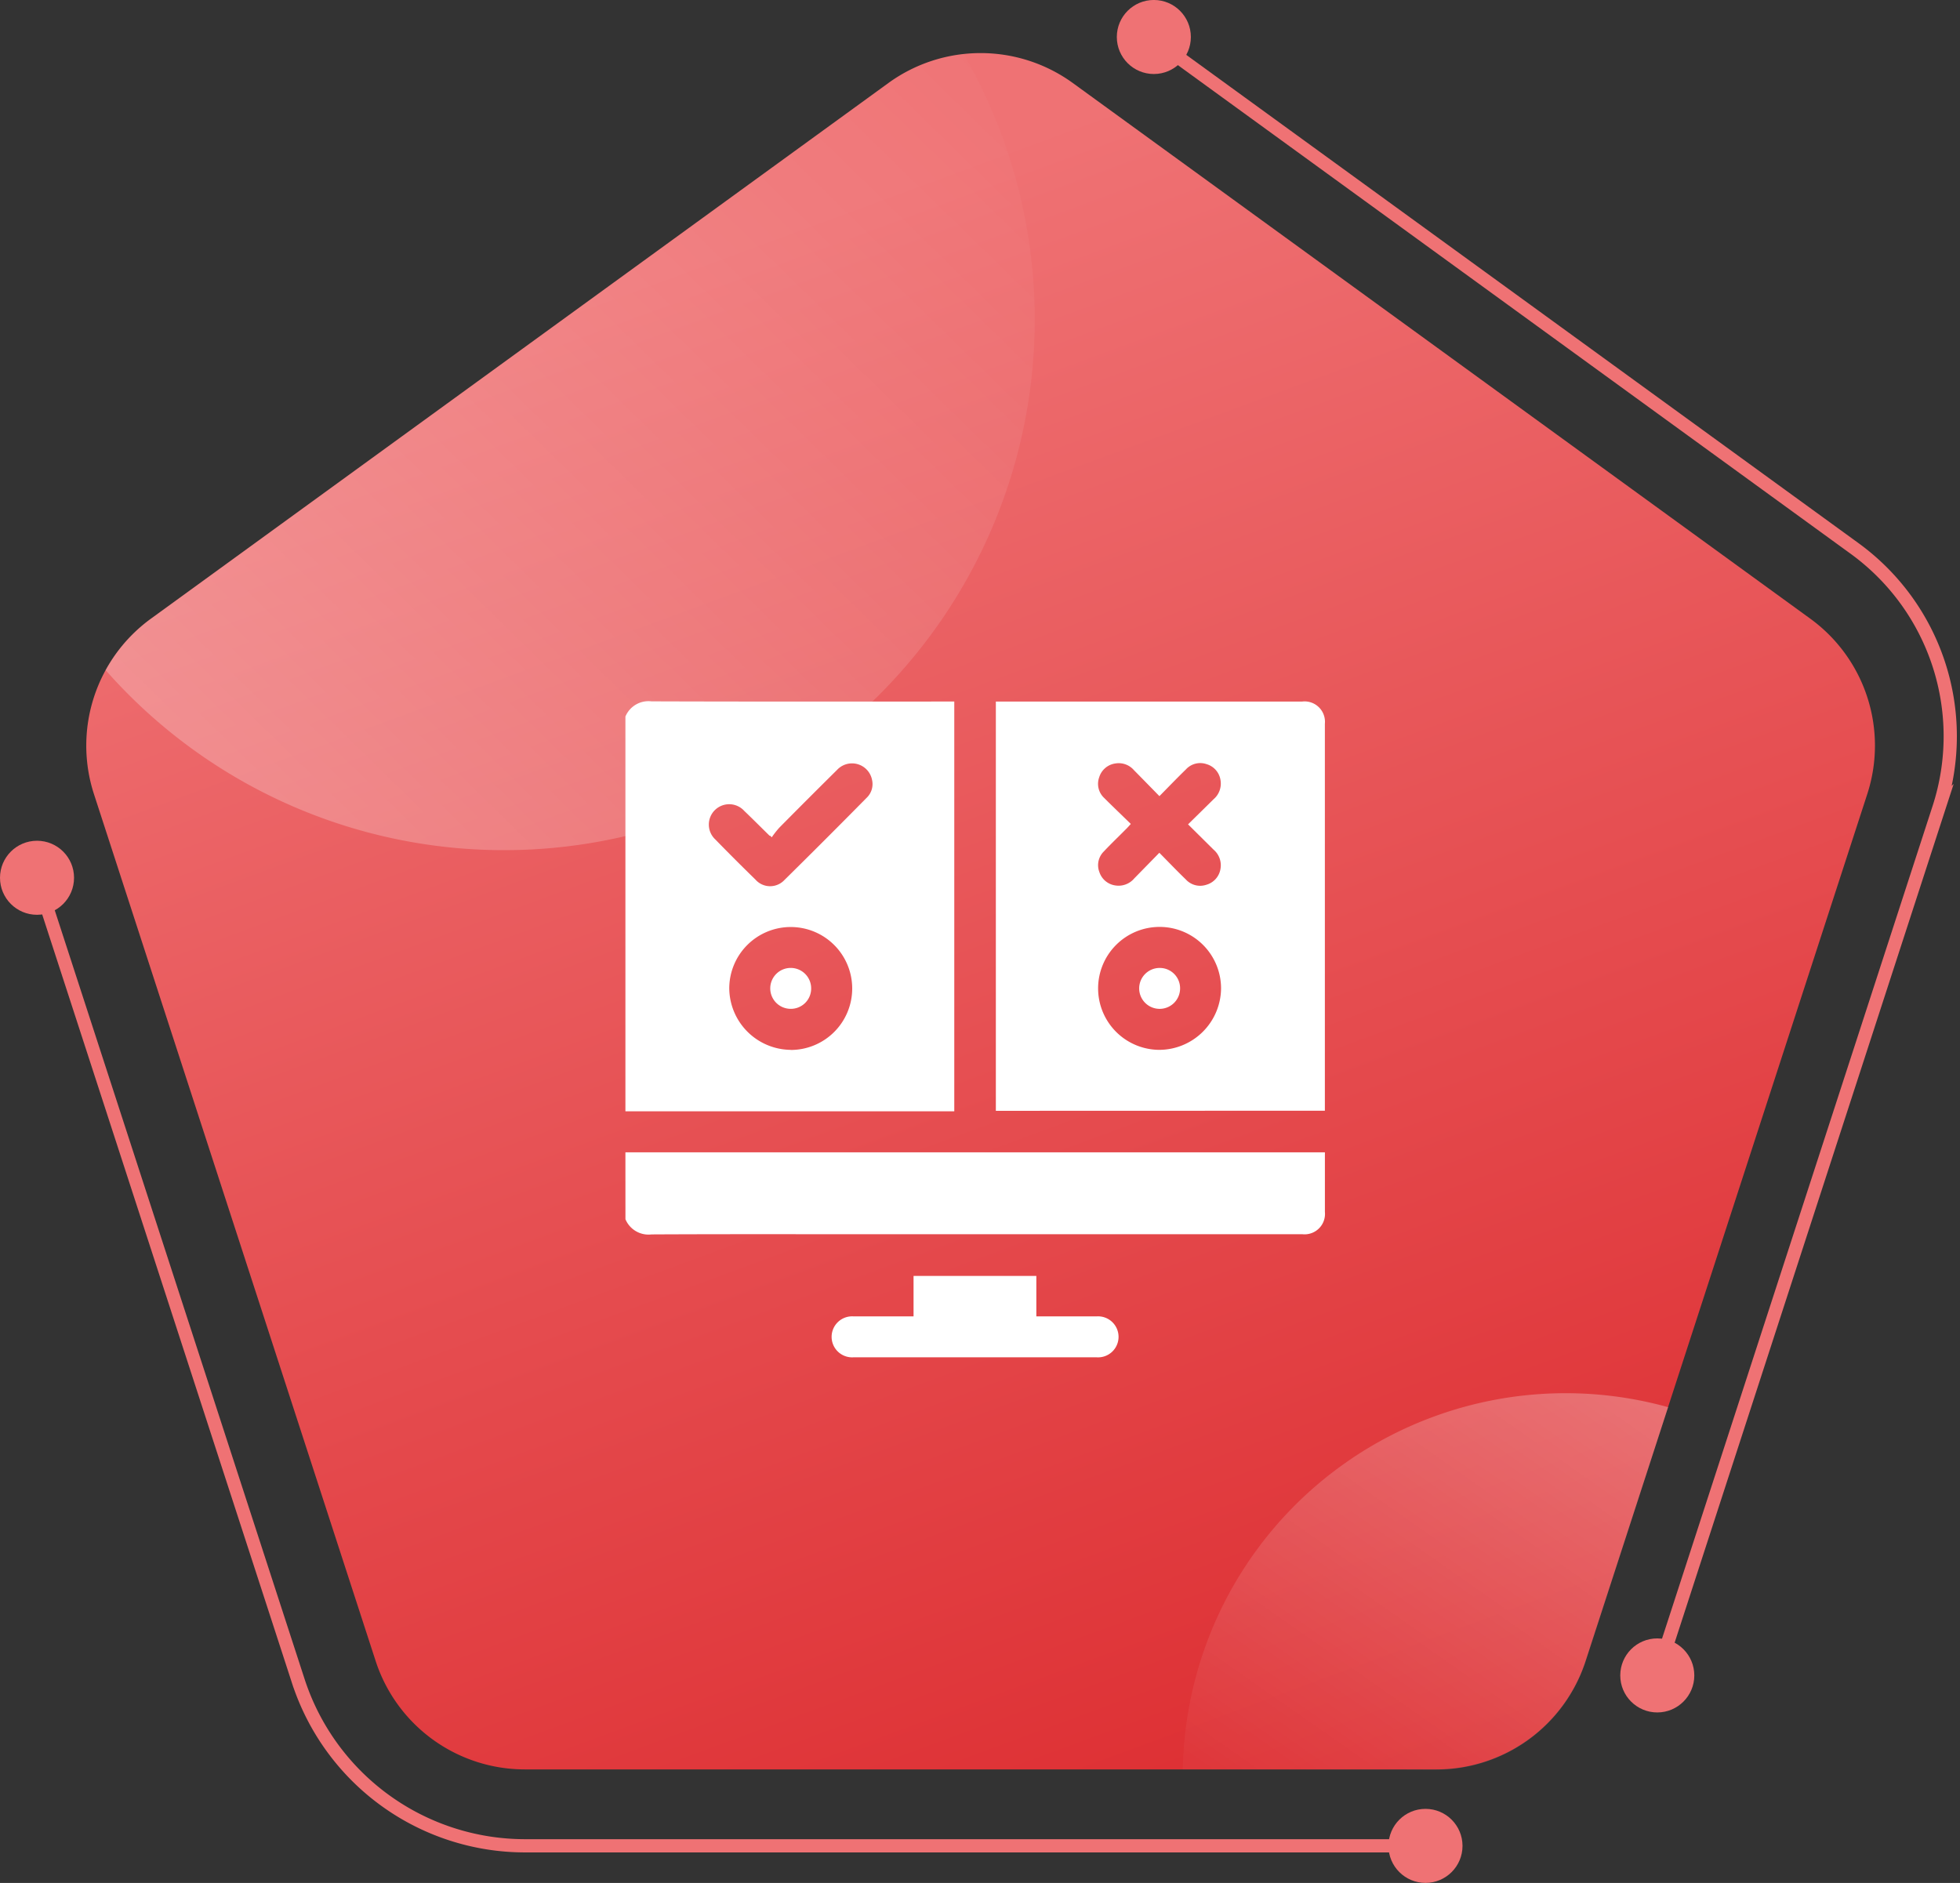 <svg xmlns="http://www.w3.org/2000/svg" xmlns:xlink="http://www.w3.org/1999/xlink" width="74.064" height="71.158" viewBox="0 0 74.064 71.158">
  <rect x="0" y="0" width="74.064" height="71.158" fill="#333333" stroke="none"/>
  <defs>
    <linearGradient id="linear-gradient" x1="0.44" y1="0.079" x2="0.83" y2="1.101" gradientUnits="objectBoundingBox">
      <stop offset="0" stop-color="#ef7274"/>
      <stop offset="1" stop-color="#db2529"/>
    </linearGradient>
    <linearGradient id="linear-gradient-2" x1="1" y1="-0.037" x2="-0.049" y2="1.131" gradientUnits="objectBoundingBox">
      <stop offset="0" stop-color="#fff"/>
      <stop offset="1" stop-color="#fff" stop-opacity="0"/>
    </linearGradient>
    <linearGradient id="linear-gradient-3" x1="-0.12" y1="1" x2="1.035" y2="0" xlink:href="#linear-gradient-2"/>
  </defs>
  <g id="Group_24363" data-name="Group 24363" transform="translate(-976 -1905.59)">
    <g id="Group_23659" data-name="Group 23659" transform="translate(-7 735.679)">
      <path id="Path_21537" data-name="Path 21537" d="M533.607,243.132l10.124,31.155a9.013,9.013,0,0,0,8.571,6.228h34.274" transform="translate(450.54 959.151)" fill="none" stroke="#ef7274" stroke-miterlimit="10" stroke-width="0.5"/>
      <path id="Path_21538" data-name="Path 21538" d="M598.242,271.258l10.474-32.236a8.775,8.775,0,0,0-3.187-9.811L578.1,209.287" transform="translate(447.55 961.426)" fill="none" stroke="#ef7274" stroke-miterlimit="10" stroke-width="0.5"/>
      <path id="Path_21539" data-name="Path 21539" d="M566.182,211.71l-27.866,20.242a5.931,5.931,0,0,0-2.154,6.629l10.644,32.759a5.93,5.93,0,0,0,5.639,4.1h34.444a5.929,5.929,0,0,0,5.639-4.1l10.644-32.759a5.929,5.929,0,0,0-2.154-6.629L573.152,211.71A5.93,5.93,0,0,0,566.182,211.71Z" transform="translate(450.388 961.339)" fill="url(#linear-gradient)"/>
      <path id="Intersection_3" data-name="Intersection 3" d="M580.294,279.09A14.466,14.466,0,0,1,598.632,265.4l-3.116,9.6a5.931,5.931,0,0,1-5.64,4.1Z" transform="translate(447.403 957.69)" opacity="0.3" fill="url(#linear-gradient-2)" style="isolation: isolate"/>
      <circle id="Ellipse_4195" data-name="Ellipse 4195" cx="1.399" cy="1.399" r="1.399" transform="translate(1044.226 1231.828)" fill="#ef7274"/>
      <circle id="Ellipse_4196" data-name="Ellipse 4196" cx="1.399" cy="1.399" r="1.399" transform="translate(1035.467 1238.27)" fill="#ef7274"/>
      <circle id="Ellipse_4197" data-name="Ellipse 4197" cx="1.399" cy="1.399" r="1.399" transform="translate(983 1201.684)" fill="#ef7274"/>
      <circle id="Ellipse_4198" data-name="Ellipse 4198" cx="1.399" cy="1.399" r="1.399" transform="translate(1025.202 1169.91)" fill="#ef7274"/>
      <path id="Intersection_2" data-name="Intersection 2" d="M536.657,233.9a5.925,5.925,0,0,1,1.713-1.943l27.865-20.242a5.912,5.912,0,0,1,2.84-1.1,20.055,20.055,0,0,1-32.418,23.285Z" transform="translate(450.335 961.336)" opacity="0.3" fill="url(#linear-gradient-3)" style="isolation: isolate"/>
    </g>
    <g id="Group_23668" data-name="Group 23668" transform="translate(-95.452 1923.888)">
      <path id="Path_21552" data-name="Path 21552" d="M1095.085,8.781a.945.945,0,0,1,.986-.574c3.708.013,7.417.007,11.125.007h.316V23.7h-12.427Zm6.244,12.6a2.323,2.323,0,1,0-2.32-2.338A2.345,2.345,0,0,0,1101.329,21.377Zm-.713-8.035-.06-.061c-.008,0-.02,0-.024,0-.319-.313-.634-.63-.956-.938a.769.769,0,1,0-1.093,1.08q.747.766,1.513,1.513a.74.74,0,0,0,1.1.016q1.56-1.538,3.1-3.1a.715.715,0,0,0,.208-.685.771.771,0,0,0-1.321-.374q-1.1,1.089-2.187,2.188A3.823,3.823,0,0,0,1100.616,13.342Z" transform="translate(0 0)" fill="#fff"/>
      <path id="Path_21553" data-name="Path 21553" d="M1095.085,255.313h26.432v.936c0,.439,0,.878,0,1.316a.772.772,0,0,1-.85.844h-16.388c-2.736,0-5.471-.007-8.207.007a.946.946,0,0,1-.986-.574Z" transform="translate(0 -230.064)" fill="#fff"/>
      <path id="Path_21554" data-name="Path 21554" d="M1298.042,23.776V8.309h11.579a.77.77,0,0,1,.854.839q0,7.2,0,14.4v.224Zm5.1-10.841c-.083.09-.137.154-.2.213-.272.275-.553.542-.817.824a.726.726,0,0,0-.169.787.745.745,0,0,0,.6.5.777.777,0,0,0,.717-.267l.947-.968c.357.362.672.691,1,1.008a.733.733,0,0,0,.78.2.744.744,0,0,0,.531-.605.773.773,0,0,0-.26-.719c-.315-.313-.631-.625-.966-.958.341-.335.653-.641.964-.949a.775.775,0,0,0,.263-.718.743.743,0,0,0-.528-.608.732.732,0,0,0-.781.2c-.331.322-.651.655-1,1.009-.339-.346-.65-.665-.963-.982a.76.76,0,0,0-.7-.253.745.745,0,0,0-.613.523.728.728,0,0,0,.19.782C1302.465,12.283,1302.8,12.6,1303.142,12.935Zm3.41,6.212a2.323,2.323,0,1,0-2.333,2.325A2.343,2.343,0,0,0,1306.552,19.147Z" transform="translate(-188.959 -0.095)" fill="#fff"/>
      <path id="Path_21555" data-name="Path 21555" d="M1211.223,324.5v-1.53h4.64v1.53h.289c.662,0,1.325,0,1.987,0a.775.775,0,1,1,0,1.546q-4.593,0-9.186,0a.775.775,0,1,1,.009-1.546c.662,0,1.325,0,1.987,0Z" transform="translate(-105.25 -293.05)" fill="#fff"/>
      <path id="Path_21556" data-name="Path 21556" d="M1175.219,155.824a.773.773,0,1,1,.773-.76A.767.767,0,0,1,1175.219,155.824Z" transform="translate(-73.888 -135.997)" fill="#fff"/>
      <path id="Path_21557" data-name="Path 21557" d="M1378.1,155.054a.773.773,0,1,1-.756-.777A.767.767,0,0,1,1378.1,155.054Z" transform="translate(-262.055 -135.995)" fill="#fff"/>
    </g>
  </g>
</svg>
